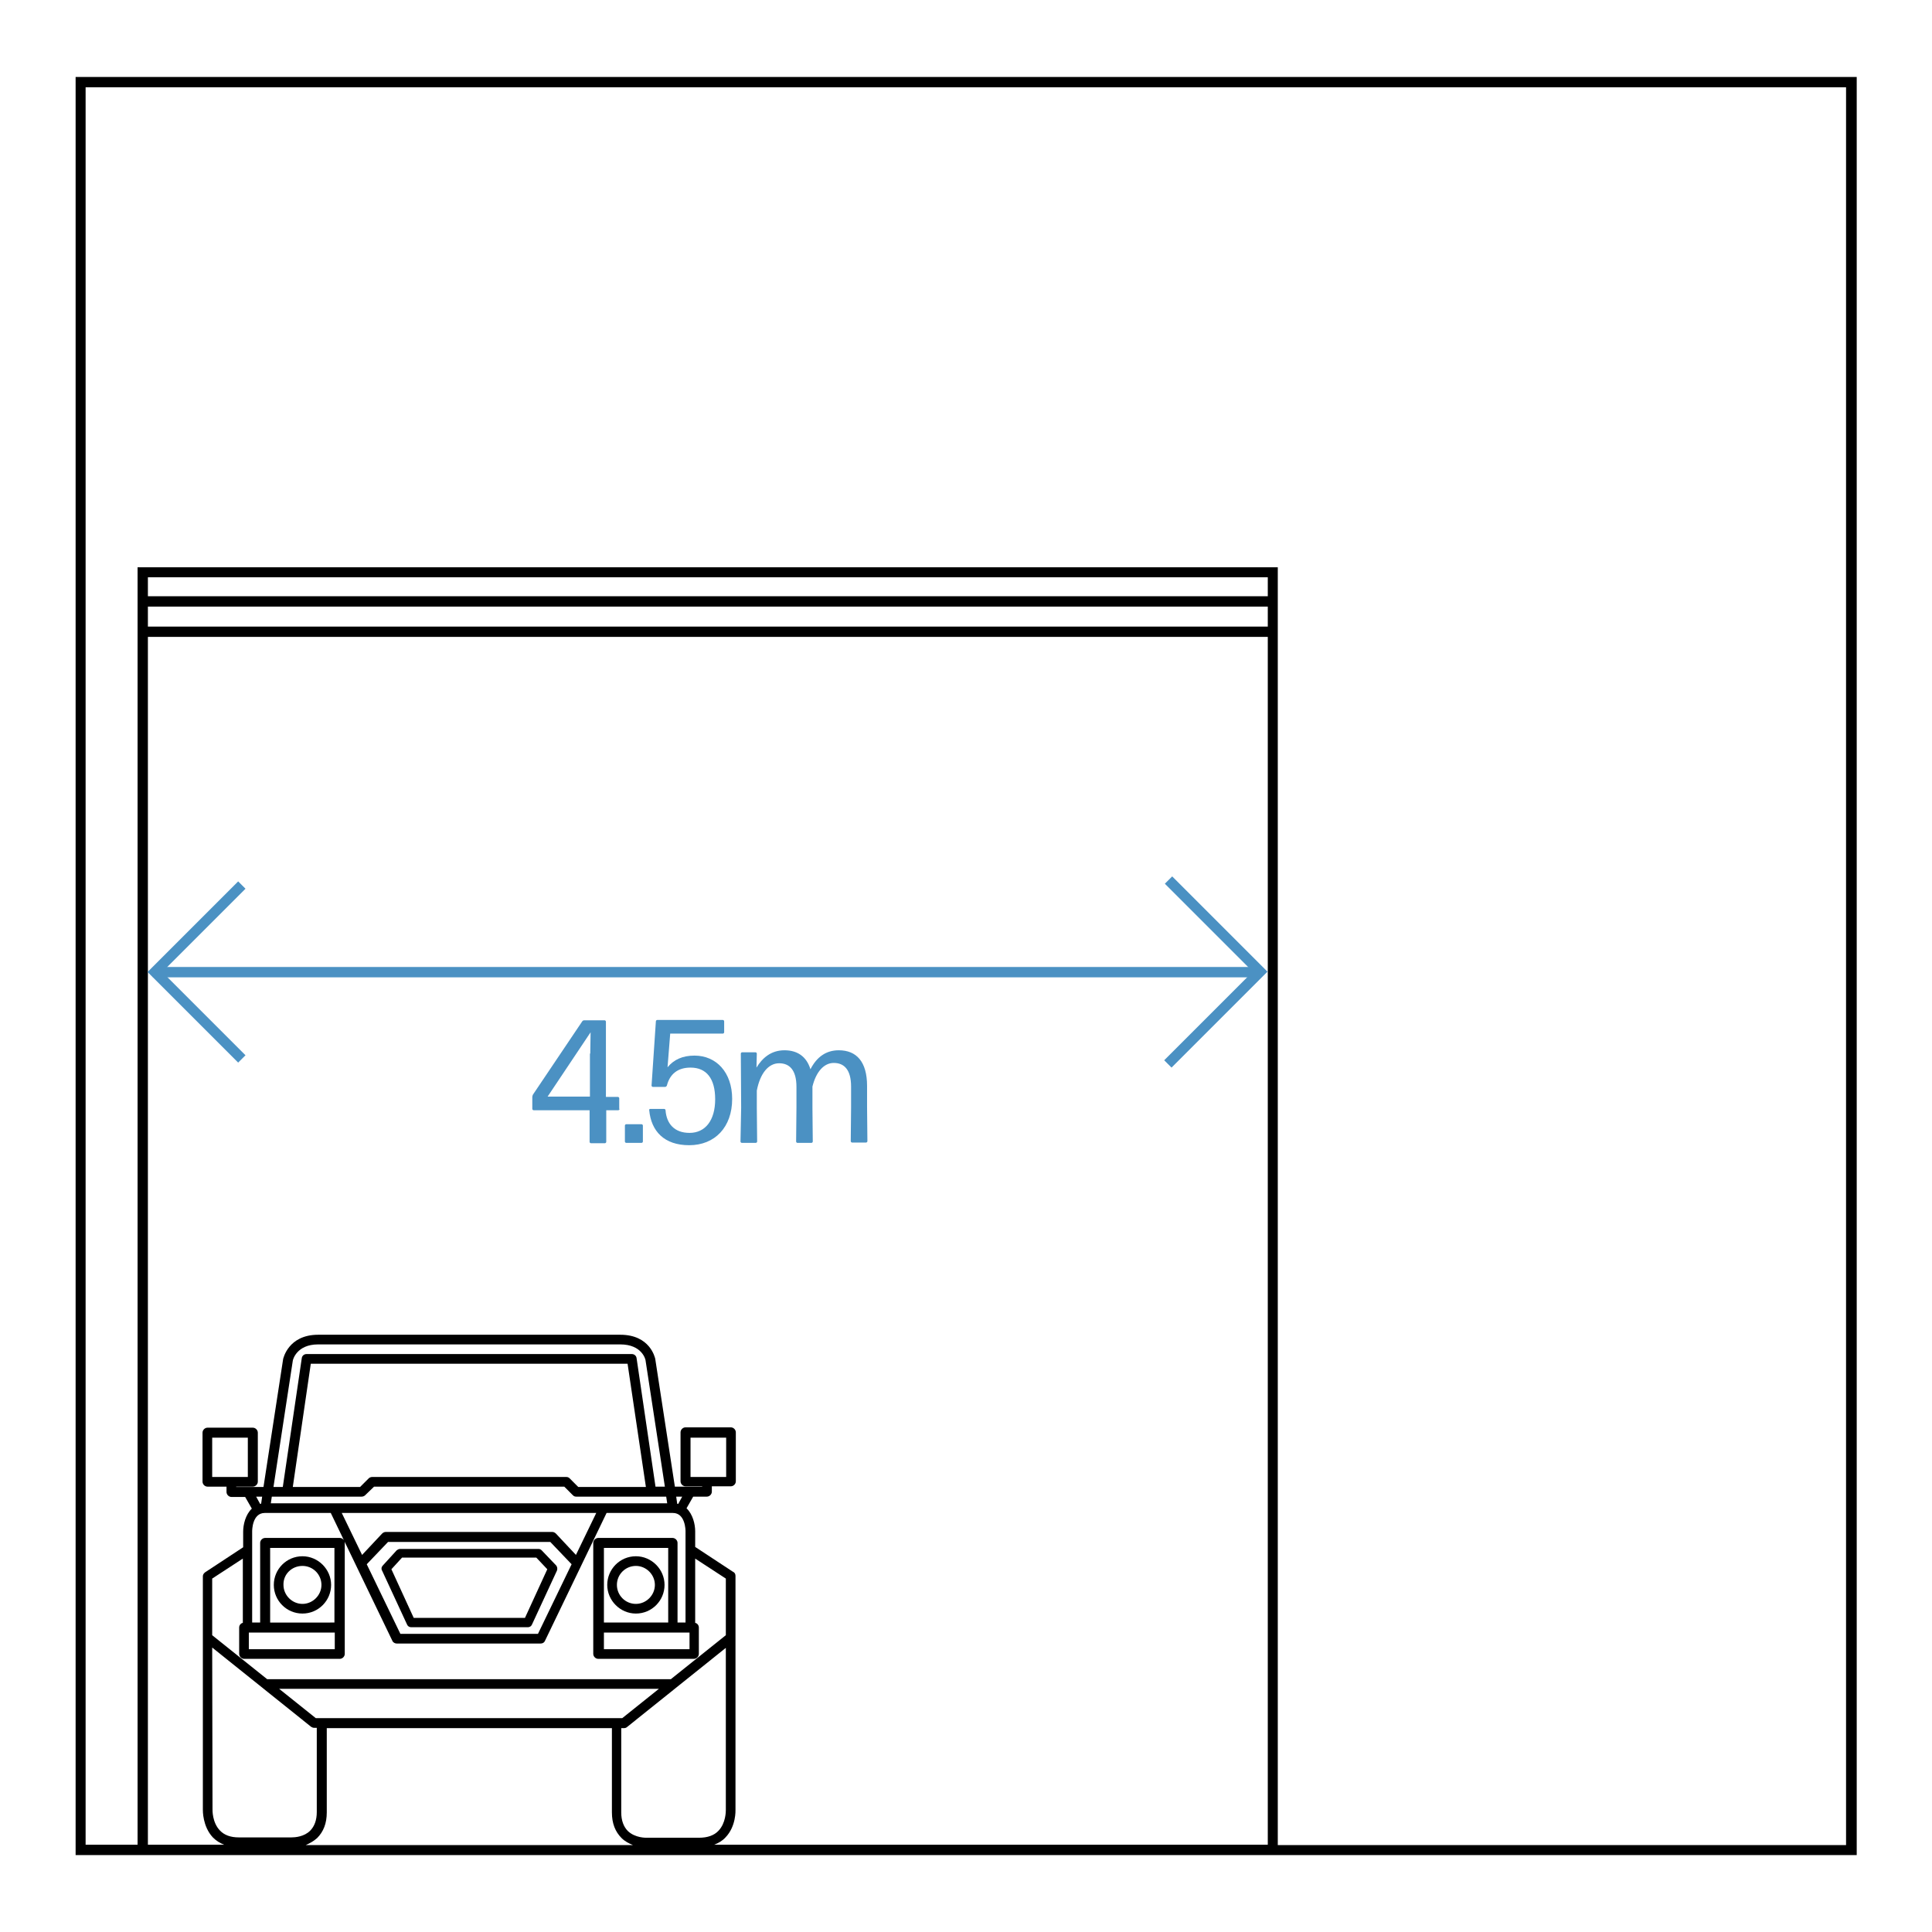 <?xml version="1.0" encoding="utf-8"?>
<!-- Generator: Adobe Illustrator 27.8.0, SVG Export Plug-In . SVG Version: 6.00 Build 0)  -->
<svg version="1.1" xmlns="http://www.w3.org/2000/svg" xmlns:xlink="http://www.w3.org/1999/xlink" x="0px" y="0px"
	 viewBox="0 0 580 580" style="enable-background:new 0 0 580 580;" xml:space="preserve">
<style type="text/css">
	.st0{opacity:0.4;}
	.st1{fill:#4B91C3;}
</style>
<g id="Grid" class="st0">
</g>
<g id="Icons">
	<g>
		<path d="M22.7,23.1v533.8h534.7V23.1H22.7z M203,449.3h1.8l-1.2,2.2c-0.1,0-0.2,0-0.3-0.1L203,449.3z M100.4,464.7v22.4H81.1
			v-22.4H100.4z M93.3,409.4h95.1l5.5,37h-20.3l-2.6-2.6c-0.3-0.3-0.6-0.4-1-0.4l-58.3,0c-0.4,0-0.8,0.2-1,0.4l-2.6,2.6l-20.2,0
			L93.3,409.4z M196.8,446.4l-5.7-38.7c-0.1-0.7-0.7-1.2-1.4-1.2H92c-0.7,0-1.3,0.5-1.4,1.2l-5.7,38.7h-2.8l5.8-37.9
			c0-0.2,1.1-4.9,7.6-4.9h90.7c6.6,0,7.6,4.6,7.6,4.8l5.8,37.9H196.8z M112.3,446.3h57.1l2.6,2.6c0.3,0.3,0.6,0.4,1,0.4h27l0.3,2
			h-119l0.3-2h27c0.4,0,0.8-0.2,1-0.4L112.3,446.3z M181.3,495.1v-5H207v5H181.3z M200.6,464.7v22.4h-19.3v-22.4H200.6z M72.9,487.2
			c-0.6,0.1-1.1,0.7-1.1,1.4v7.9c0,0.8,0.7,1.5,1.5,1.5h28.7c0.8,0,1.5-0.7,1.5-1.5l0-33.3c0-0.8-0.7-1.5-1.5-1.5H79.6
			c-0.8,0-1.5,0.7-1.5,1.5v23.9h-2.4v-27.4c0-0.2,0-5.5,3.8-5.5h19.8l18.5,38.4c0.2,0.5,0.8,0.8,1.3,0.8h43.2c0.6,0,1.1-0.3,1.3-0.8
			l18.5-38.4H202c3.8,0,3.8,5.3,3.8,5.5v27.4h-2.4v-23.9c0-0.8-0.7-1.5-1.5-1.5h-22.3c-0.8,0-1.5,0.7-1.5,1.5v33.3
			c0,0.8,0.7,1.5,1.5,1.5h28.7c0.8,0,1.5-0.7,1.5-1.5v-7.9c0-0.7-0.5-1.3-1.1-1.4v-19.3l9.2,6v17l-16.5,13.2H80.2l-16.5-13.2v-17
			l9.2-6V487.2z M120.2,490.5l-10.1-20.9c0,0,0,0,0,0l6.4-6.7h48.7l6.4,6.7c0,0,0,0,0,0l-10.1,20.9H120.2z M172.9,466.8l-6-6.4
			c-0.3-0.3-0.7-0.5-1.1-0.5h-50c-0.4,0-0.8,0.2-1.1,0.5l-6,6.4l-6.1-12.6H179L172.9,466.8z M197.8,507l-11,8.8h-92l-11-8.8H197.8z
			 M63.7,494.6l29.7,23.8c0.3,0.2,0.6,0.3,0.9,0.3h0.8l0,25.3c0,2.4-0.7,4.3-2,5.6c-1.8,1.8-4.5,2-5.6,2H71.7
			c-2.5,0-4.4-0.7-5.7-2.1c-2.3-2.4-2.2-6.1-2.2-6.3L63.7,494.6z M188.5,549.7c-1.3-1.3-2-3.2-2-5.6v-25.3h0.8
			c0.3,0,0.7-0.1,0.9-0.3l29.7-23.8v48.7c0,0.4,0,3.9-2.2,6.2c-1.3,1.4-3.3,2.1-5.8,2.1l-15.9,0C194,551.7,190.7,551.8,188.5,549.7z
			 M78.1,451.5l-1.2-2.2h1.8l-0.3,2.1C78.3,451.4,78.2,451.5,78.1,451.5z M74.7,495.1v-5h25.8v5H74.7z M218,431.6v11.8h-10.7v-11.8
			H218z M74.4,431.6v11.8H63.7v-11.8H74.4z M95.2,551.8c1.9-1.9,2.9-4.4,2.9-7.7l0-25.3h85.6v25.3c0,3.3,1,5.8,2.9,7.7
			c1,1,2.2,1.6,3.4,2.1H91.8C92.9,553.4,94.1,552.8,95.2,551.8z M217.8,551.6c3.2-3.3,3-8.1,3-8.3v-70.2c0-0.5-0.2-1-0.7-1.2
			l-11.4-7.5v-4.7c0-2.1-0.7-5.1-2.6-6.9l2-3.5l4.1,0c0.8,0,1.5-0.7,1.5-1.5v-1.6h5.7c0.8,0,1.5-0.7,1.5-1.5v-14.7
			c0-0.8-0.7-1.5-1.5-1.5h-13.6c-0.8,0-1.5,0.7-1.5,1.5v14.7c0,0.8,0.7,1.5,1.5,1.5h5v0.1h-8.2l-5.9-38.4c-0.1-0.3-1.5-7.2-10.5-7.2
			H95.5c-4.6,0-7.2,1.9-8.6,3.6c-1.5,1.8-1.9,3.7-1.9,3.7l-5.9,38.4h-8.2v-0.1h5c0.8,0,1.5-0.7,1.5-1.5v-14.7c0-0.8-0.7-1.5-1.5-1.5
			l-13.6,0c-0.8,0-1.5,0.7-1.5,1.5v14.7c0,0.8,0.7,1.5,1.5,1.5H68v1.6c0,0.8,0.7,1.5,1.5,1.5h4.1l2,3.5c-1.9,1.8-2.6,4.8-2.6,6.9
			v4.7l-11.4,7.5c-0.4,0.3-0.7,0.7-0.7,1.2v70.1c0,0.2-0.1,5,3,8.3c1,1,2.1,1.7,3.4,2.2H44.4V191.2h336.2v362.6H214.4
			C215.7,553.3,216.9,552.6,217.8,551.6z M380.5,179H44.4v-5.7h336.2V179z M44.4,188.1v-6h336.2v6H44.4z M41.3,170.3v383.5H25.7
			V26.2h528.5v527.7H383.6V170.3H41.3z"/>
		<path d="M190.9,484.4c4.8,0,8.6-3.9,8.6-8.6s-3.9-8.6-8.6-8.6c-4.8,0-8.6,3.9-8.6,8.6S186.2,484.4,190.9,484.4z M190.9,470.1
			c3.1,0,5.7,2.6,5.7,5.7c0,3.1-2.6,5.7-5.7,5.7c-3.2,0-5.7-2.6-5.7-5.7C185.2,472.6,187.8,470.1,190.9,470.1z"/>
		<path d="M162.6,465.4L162.6,465.4c-0.3-0.3-0.6-0.4-1-0.4h-41.5c-0.4,0-0.7,0.2-1,0.4l-4.2,4.6c-0.4,0.4-0.5,1-0.2,1.5l7.5,16.2
			c0.2,0.5,0.7,0.8,1.2,0.8h35.1c0.5,0,1-0.3,1.2-0.8l7.5-16.2c0.2-0.5,0.1-1.1-0.2-1.5L162.6,465.4z M164.3,471.1l-6.7,14.6h-33.4
			l-6.7-14.6l3.2-3.5H161L164.3,471.1z"/>
		<path d="M90.8,484.4c4.8,0,8.6-3.9,8.6-8.6s-3.9-8.6-8.6-8.6c-4.8,0-8.6,3.9-8.6,8.6S86,484.4,90.8,484.4z M90.8,470.1
			c3.2,0,5.7,2.6,5.7,5.7c0,3.1-2.6,5.7-5.7,5.7c-3.1,0-5.7-2.6-5.7-5.7C85,472.6,87.6,470.1,90.8,470.1z"/>
	</g>
	<g>
		<g>
			<rect x="46.3" y="290.7" class="st1" width="331.2" height="2.3"/>
			<path class="st1" d="M377.9,293.4h-332v-3.1h332V293.4z M46.7,292.7h330.5v-1.6H46.7V292.7z"/>
		</g>
	</g>
	<g>
		<g>
			<polygon class="st1" points="380,291.7 351.7,320 350.1,318.3 376.8,291.7 350.3,265.2 352,263.6 			"/>
			<path class="st1" d="M351.7,320.5l-2.2-2.2l26.6-26.6l-26.4-26.4l2.2-2.2l28.6,28.6L351.7,320.5z M350.6,318.3l1.1,1.1l27.8-27.8
				L352,264.1l-1.1,1.1l26.4,26.4L350.6,318.3z"/>
		</g>
	</g>
	<g>
		<g>
			<polygon class="st1" points="73.2,316.8 71.5,318.5 44.9,291.8 71.5,265.2 73.2,266.8 48.2,291.8 			"/>
			<path class="st1" d="M71.5,319l-27.2-27.2l27.2-27.2l2.2,2.2l-25,25l25,25L71.5,319z M45.4,291.8L71.5,318l1.1-1.1l-25-25l25-25
				l-1.1-1.1L45.4,291.8z"/>
		</g>
	</g>
	<g>
		<g>
			<path class="st1" d="M186,332.9c0,0.2-0.2,0.4-0.4,0.4h-3.6v9.5c0,0.2-0.2,0.4-0.4,0.4h-4.2c-0.2,0-0.4-0.2-0.4-0.4v-9.5h-16.8
				c-0.2,0-0.4-0.2-0.4-0.4v-3.6c0-0.2,0.1-0.5,0.2-0.7l14.8-22c0.1-0.2,0.4-0.3,0.6-0.3h6.1c0.2,0,0.4,0.2,0.4,0.4v22.6h3.6
				c0.2,0,0.4,0.2,0.4,0.4V332.9z M177.2,316.3l0.1-6.4l-12.9,19.3h12.7V316.3z"/>
		</g>
		<g>
			<path class="st1" d="M188,343.1c-0.2,0-0.4-0.2-0.4-0.4v-4.8c0-0.2,0.2-0.4,0.4-0.4h4.6c0.2,0,0.4,0.2,0.4,0.4v4.8
				c0,0.2-0.2,0.4-0.4,0.4H188z"/>
		</g>
		<g>
			<path class="st1" d="M206.9,343.8c-7.5,0-11.4-4.2-12-10.5c-0.1-0.2,0.1-0.4,0.3-0.4h4.2c0.2,0,0.4,0.2,0.4,0.4
				c0.3,4.1,2.7,6.8,7.2,6.8c4.7,0,7.7-3.7,7.7-10.1c0-6.2-2.6-9.5-7.4-9.5c-3.8,0-6.2,1.9-7.1,5.4c-0.1,0.2-0.3,0.4-0.5,0.4H196
				c-0.2,0-0.4-0.2-0.4-0.4l1.3-19.3c0-0.2,0.2-0.4,0.4-0.4H217c0.2,0,0.4,0.2,0.4,0.4v3.3c0,0.2-0.2,0.4-0.4,0.4h-15.8l-0.8,10.1
				c1.9-2.3,4.5-3.5,8.1-3.5c6.5,0,11.3,5,11.3,13C219.8,338.4,214.6,343.8,206.9,343.8z"/>
		</g>
		<g>
			<path class="st1" d="M227.2,332.5l0.1,10.2c0,0.2-0.2,0.4-0.4,0.4h-4.2c-0.2,0-0.4-0.2-0.4-0.4l0.2-10.2l-0.1-16.2
				c0-0.2,0.2-0.4,0.4-0.4h4c0.2,0,0.4,0.2,0.4,0.4l-0.1,4.2c1.7-2.8,4.3-5.2,8.4-5.2c3.8,0,6.6,1.8,7.8,5.7
				c1.9-3.7,4.7-5.7,8.5-5.7c5.3,0,8.5,3.4,8.5,10.7v6.4l0.1,10.2c0,0.2-0.2,0.4-0.4,0.4h-4.2c-0.2,0-0.4-0.2-0.4-0.4l0.1-10.2v-6.2
				c0-5.1-2.1-7.1-5.2-7.1c-2.9,0-5.3,2.6-6.4,7.1v6.3l0.1,10.2c0,0.2-0.2,0.4-0.4,0.4h-4.2c-0.2,0-0.4-0.2-0.4-0.4l0.1-10.2v-6.2
				c0-5.1-2.1-7.1-5.2-7.1c-3.2,0-5.7,3-6.7,8.2V332.5z"/>
		</g>
	</g>
</g>
<g id="Layer_3">
</g>
</svg>
